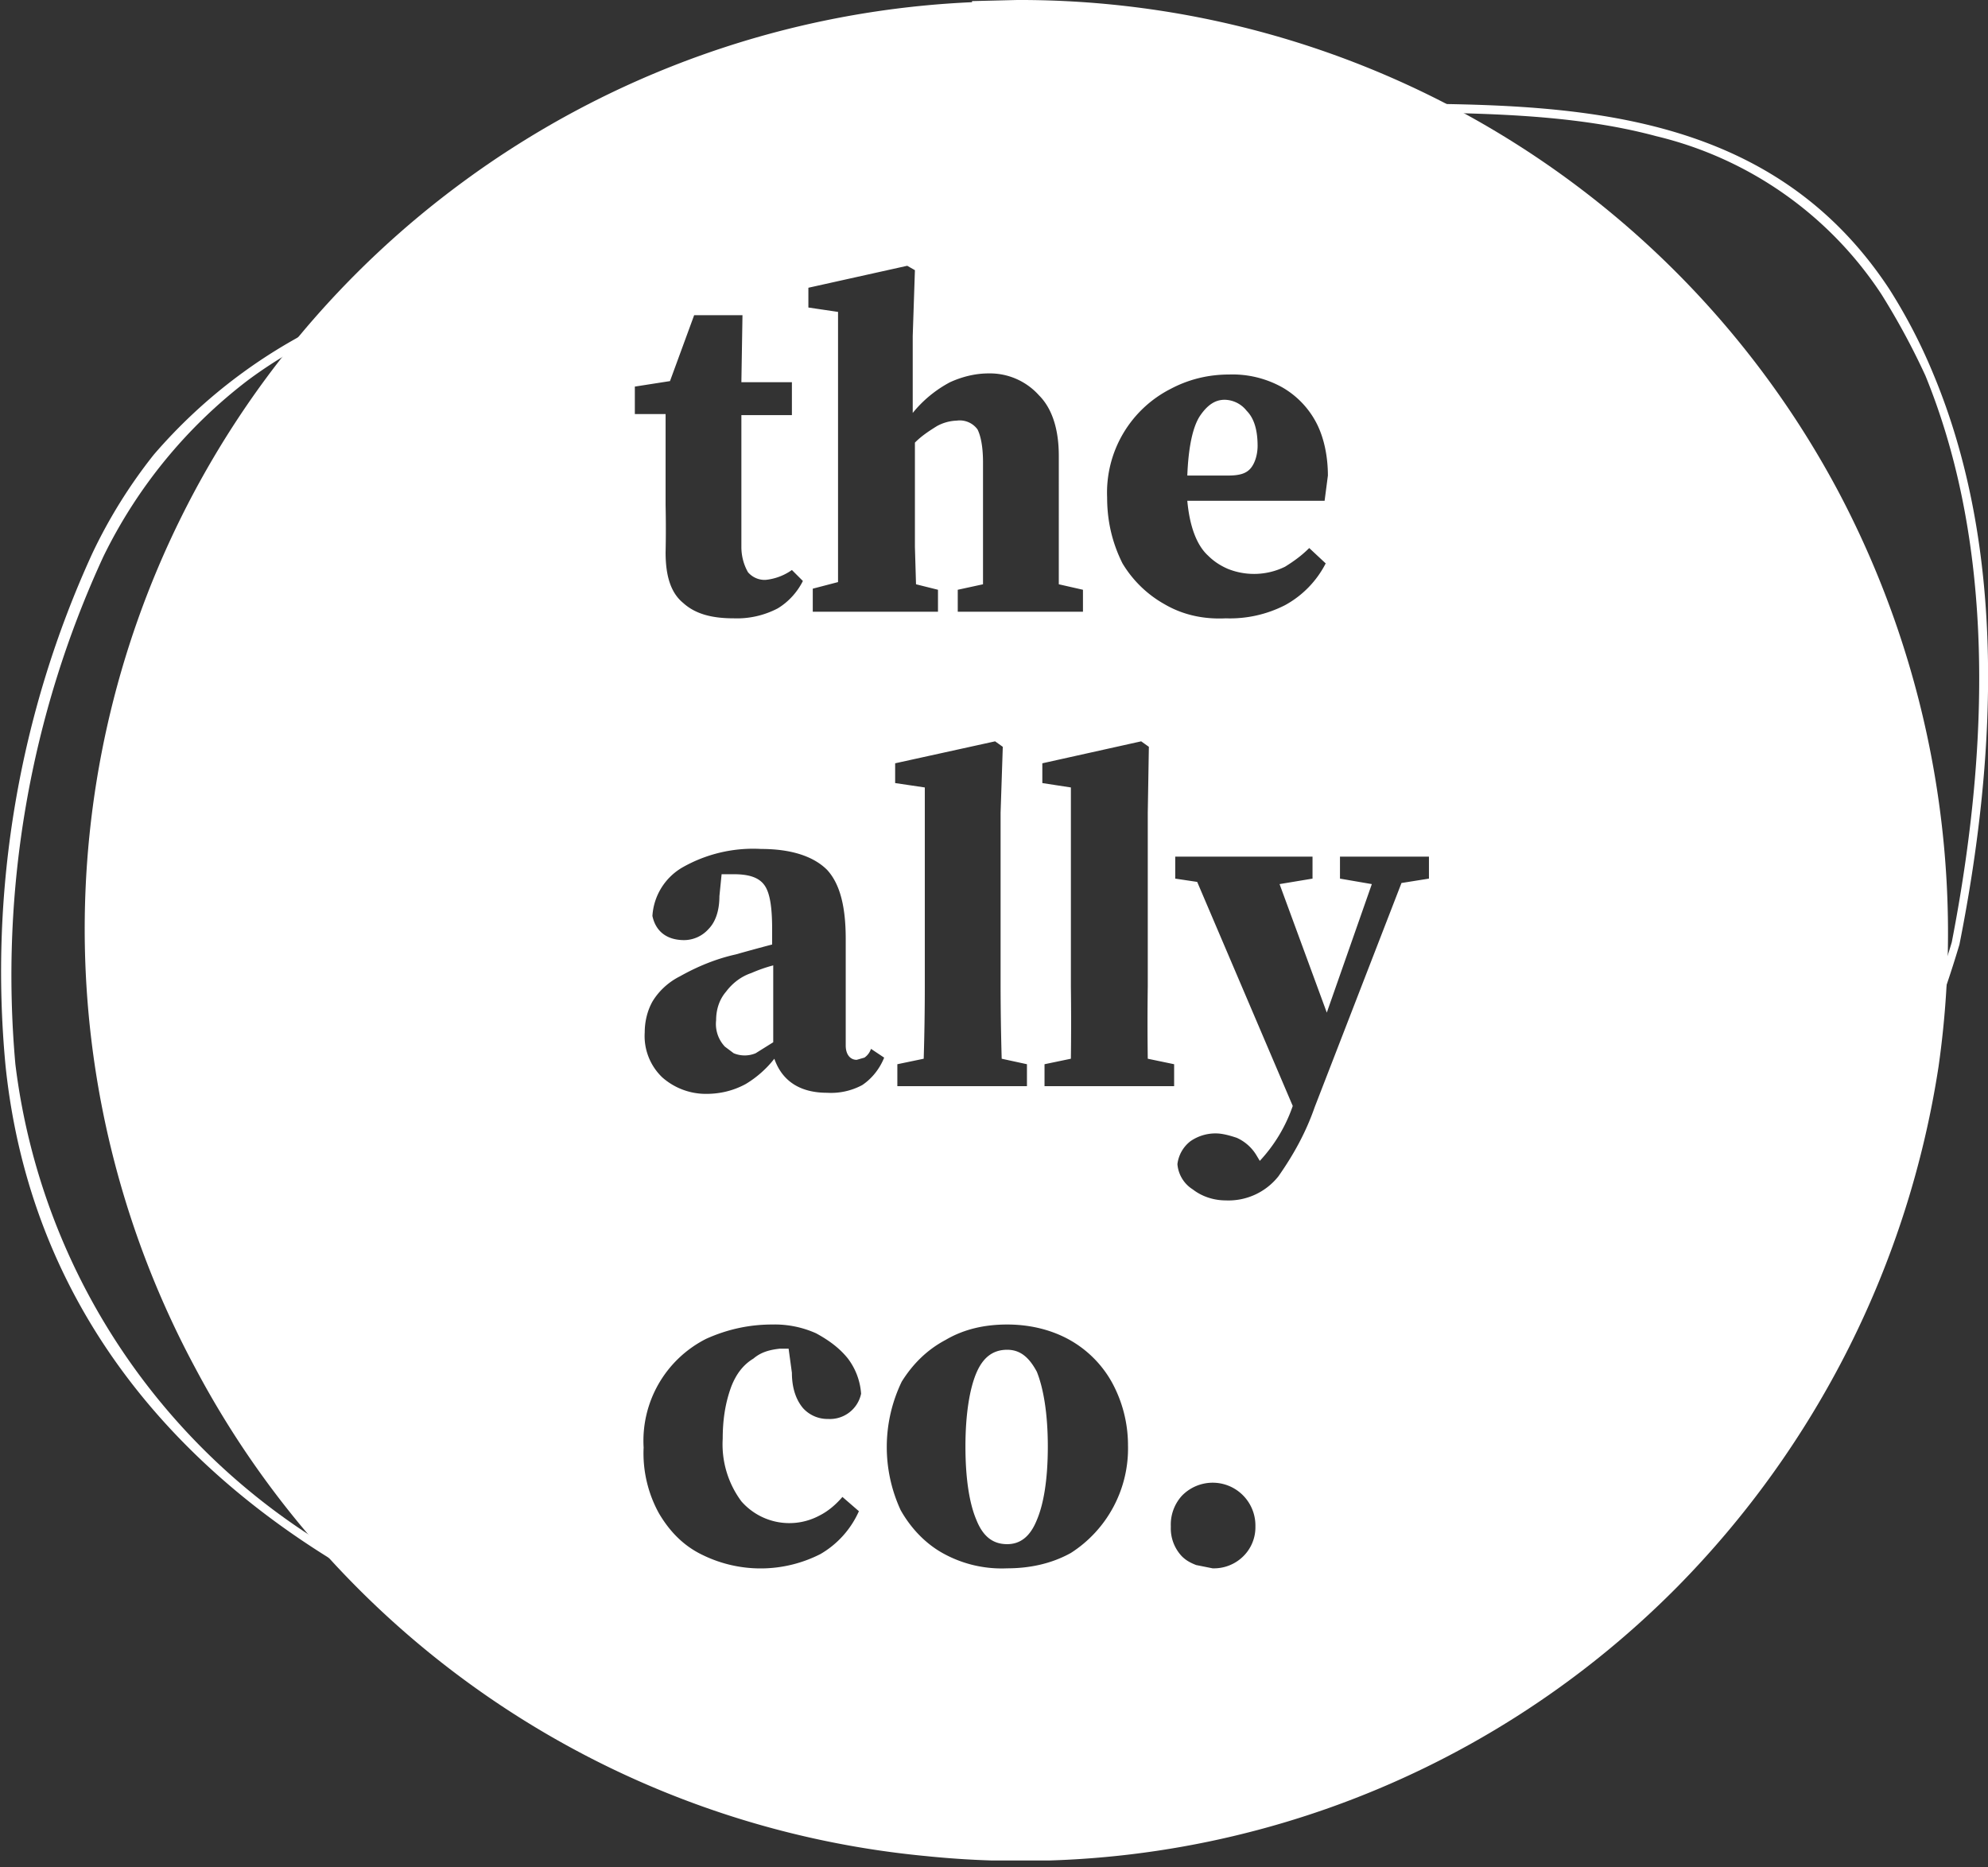 <svg width="181" height="170" fill="none" xmlns="http://www.w3.org/2000/svg"><rect width="100%" height="100%" fill="#333333" stroke="none"/><g clip-path="url(#a)" fill="#fff"><path d="M102.7 10.3C78 13 54.7 21.8 31 28.8a48 48 0 0 0-17 12.6 46.4 46.4 0 0 0-5.6 9A91.4 91.4 0 0 0 .5 97C5 140.6 53 157.3 86.2 156.7a77.7 77.7 0 0 0 16.7 0c30.1-3.5 56-25.4 70.1-57 2.3-4.4 4-9 5.4-13.7 3.4-17.1 4.3-36-2.4-52a49.3 49.3 0 0 0-4-7.7C160 8.1 139.1 9.6 121.6 9.4c-6.4-.2-12.7.1-19 .9Zm0 .8c6.4-.7 12.7-1 19-.9h4.3c8.3.1 17 .1 24.8 2.2a34 34 0 0 1 20.5 14.4c1.5 2.4 2.8 4.8 4 7.4 5.6 13.7 6.4 31 2.4 51.6a81 81 0 0 1-5.4 13.5c-14.4 32-40.4 53.1-69.5 56.5a78.5 78.5 0 0 1-16.4 0c-18.3.4-38.2-4.5-53.2-13.1A59.8 59.8 0 0 1 1.4 96.9a91 91 0 0 1 8-46.2 45 45 0 0 1 13.2-16.1c2.7-2 5.7-3.7 8.8-5l15.3-4.7c18.2-5.7 37-11.5 56-13.8Z"/><path fill-rule="evenodd" clip-rule="evenodd" d="m88.5.1 4.1-.1a84.4 84.4 0 0 1 74.8 44.8 86 86 0 0 1 9.1 52.3 86 86 0 0 1-23.9 47.5A84.1 84.1 0 0 1 84.3 169a84.3 84.3 0 0 1-66.5-44.4 84.4 84.4 0 0 1 24.3-108A84.5 84.5 0 0 1 88.5.2ZM62.2 54.9c1.1 1 2.6 1.4 4.6 1.4a8 8 0 0 0 4-.9c1-.6 1.8-1.5 2.3-2.5l-1-1a5 5 0 0 1-2.4.9 2 2 0 0 1-1.6-.7c-.4-.7-.6-1.5-.6-2.3v-12h4.6v-3h-4.6l.1-6.1h-4.4l-2.2 6-3.2.5v2.5h2.8V46a101.6 101.6 0 0 1 0 4.3c0 2.2.5 3.7 1.6 4.6ZM74 53.7v2h11.4v-2l-2-.5-.1-3.4v-9.5c.6-.6 1.2-1 2-1.5a4 4 0 0 1 1.8-.5 2 2 0 0 1 1.9.8c.3.6.5 1.6.5 3v11.1l-2.3.5v2h11.4v-2l-2.2-.5V41.5c0-2.4-.6-4.3-1.8-5.5a6 6 0 0 0-4.6-2c-1.2 0-2.4.3-3.5.8a11 11 0 0 0-3.4 2.8v-7l.2-6-.7-.4-9 2V28l2.7.4V53l-2.3.6Zm32 1.3c1.7 1 3.6 1.4 5.6 1.3a11 11 0 0 0 5.4-1.2 9 9 0 0 0 3.7-3.8l-1.5-1.4c-.7.7-1.4 1.2-2.2 1.7a6.4 6.4 0 0 1-5.2.2c-.7-.3-1.3-.7-1.8-1.2-1.1-1-1.7-2.8-1.9-5h12.5l.3-2.3c0-1.6-.3-3.3-1-4.7a8 8 0 0 0-3.1-3.3 9.3 9.3 0 0 0-4.9-1.2c-1.8 0-3.6.4-5.3 1.3a10.6 10.6 0 0 0-5.8 9.9c0 2 .4 4 1.4 6 .9 1.5 2.2 2.8 3.8 3.7Zm3.3-17.2c.7-1 1.4-1.4 2.2-1.4a2.6 2.6 0 0 1 2 1c.7.7 1 1.8 1 3.2 0 .7-.2 1.5-.6 2-.4.5-1 .7-2.1.7h-3.7c.1-2.6.5-4.5 1.2-5.5ZM70.5 96.4c.7 2 2.3 3.1 4.8 3.1a6 6 0 0 0 3.2-.7c.9-.6 1.6-1.5 2-2.5l-1.2-.8c-.1.3-.3.6-.6.8l-.7.2c-.6 0-1-.5-1-1.3v-9.7c0-2.9-.5-5-1.7-6.3-1.2-1.2-3.2-1.9-6-1.9a13 13 0 0 0-7.2 1.7 5.5 5.5 0 0 0-2.7 4.4c.3 1.4 1.3 2.2 2.9 2.2a3 3 0 0 0 2.2-1c.6-.6 1-1.6 1-3l.2-2h1.1c1.4 0 2.3.3 2.8 1s.7 2 .7 4V86a158.8 158.8 0 0 0-3.3.9c-1.8.4-3.5 1.1-5.1 2-1 .5-1.9 1.3-2.5 2.3-.5.9-.7 1.9-.7 2.8a5.2 5.2 0 0 0 1.6 4.1 6 6 0 0 0 4 1.5c1.3 0 2.5-.3 3.6-.9 1-.6 1.9-1.4 2.6-2.3ZM66 95.3a3 3 0 0 1-.8-2.4c0-1 .3-1.9.9-2.6.6-.8 1.4-1.4 2.3-1.7a13.8 13.8 0 0 1 2-.7v7l-1.6 1a2.6 2.6 0 0 1-2 0l-.8-.6Zm15.7 1.6v2h11.8v-2l-2.3-.5a249.8 249.8 0 0 1-.1-6.6V74l.2-6-.7-.5-9.1 2v1.8l2.7.4v18.1a220.5 220.5 0 0 1-.1 6.6l-2.4.5Zm13.4 0v2h11.8v-2l-2.4-.5a239.9 239.9 0 0 1 0-6.6V74l.1-6-.7-.5-9 2v1.8l2.6.4v18.1a253.8 253.8 0 0 1 0 6.6l-2.4.5ZM122 78v2l2.9.5-4.1 11.7-4.3-11.7 3-.5v-2H107v2l2 .3 8.7 20.4a14 14 0 0 1-3 5l-.3-.5a4 4 0 0 0-1.8-1.6c-.6-.2-1.3-.4-1.9-.4a4 4 0 0 0-2.3.7 3.1 3.1 0 0 0-1.2 2.1 3 3 0 0 0 1.4 2.3c.9.7 2 1 3 1a5.8 5.8 0 0 0 4.8-2.2c1.4-2 2.5-4 3.3-6.3l7.9-20.4 2.5-.4v-2H122Zm-58 63.6a12 12 0 0 0 10.7-.1 8.5 8.5 0 0 0 3.5-3.9l-1.5-1.3c-.6.7-1.3 1.3-2.1 1.7a5.8 5.8 0 0 1-7.1-1.3 8.7 8.7 0 0 1-1.7-5.7c0-1.6.2-3.2.8-4.8.4-1 1-1.9 2-2.5.7-.6 1.5-.8 2.4-.9h.8l.3 2.2c0 1.6.5 2.6 1 3.2a3 3 0 0 0 2.3 1 2.9 2.9 0 0 0 3-2.3 6 6 0 0 0-1.2-3.2c-.8-1-1.8-1.7-2.9-2.3a9.2 9.2 0 0 0-4-.8c-2 0-4 .4-6 1.3a10.4 10.4 0 0 0-5.7 9.9c-.1 2.1.4 4.2 1.4 6 1 1.7 2.3 3 4 3.8Zm21.8-.2a11 11 0 0 0 5.9 1.4c2 0 4-.4 5.8-1.4a11.3 11.3 0 0 0 5.2-9.8c0-2-.5-4-1.5-5.8a10 10 0 0 0-4-3.9c-1.7-.9-3.6-1.3-5.5-1.3-2 0-3.9.4-5.6 1.4-1.7.9-3 2.2-4 3.8a13.7 13.7 0 0 0-.1 11.7c.9 1.6 2.2 3 3.8 3.9Zm8.6-3c-.6 1.5-1.5 2.2-2.7 2.2-1.3 0-2.2-.7-2.8-2.2-.6-1.4-1-3.6-1-6.7 0-3 .4-5.3 1-6.7.6-1.4 1.5-2.1 2.8-2.1 1.2 0 2 .7 2.7 2 .6 1.5 1 3.8 1 6.8 0 3.1-.4 5.3-1 6.7Zm14.5 4.1 1.5.3a3.8 3.8 0 0 0 2.8-1.1 3.7 3.7 0 0 0 1.1-2.7 3.9 3.9 0 0 0-2.4-3.7 3.9 3.9 0 0 0-4.3.9 3.9 3.9 0 0 0-1 2.8 3.7 3.7 0 0 0 1 2.7c.4.4.8.6 1.3.8Z"/></g><defs><clipPath id="a"><path fill="#fff" d="M0 0h181v169.4H0z"/></clipPath></defs></svg>
